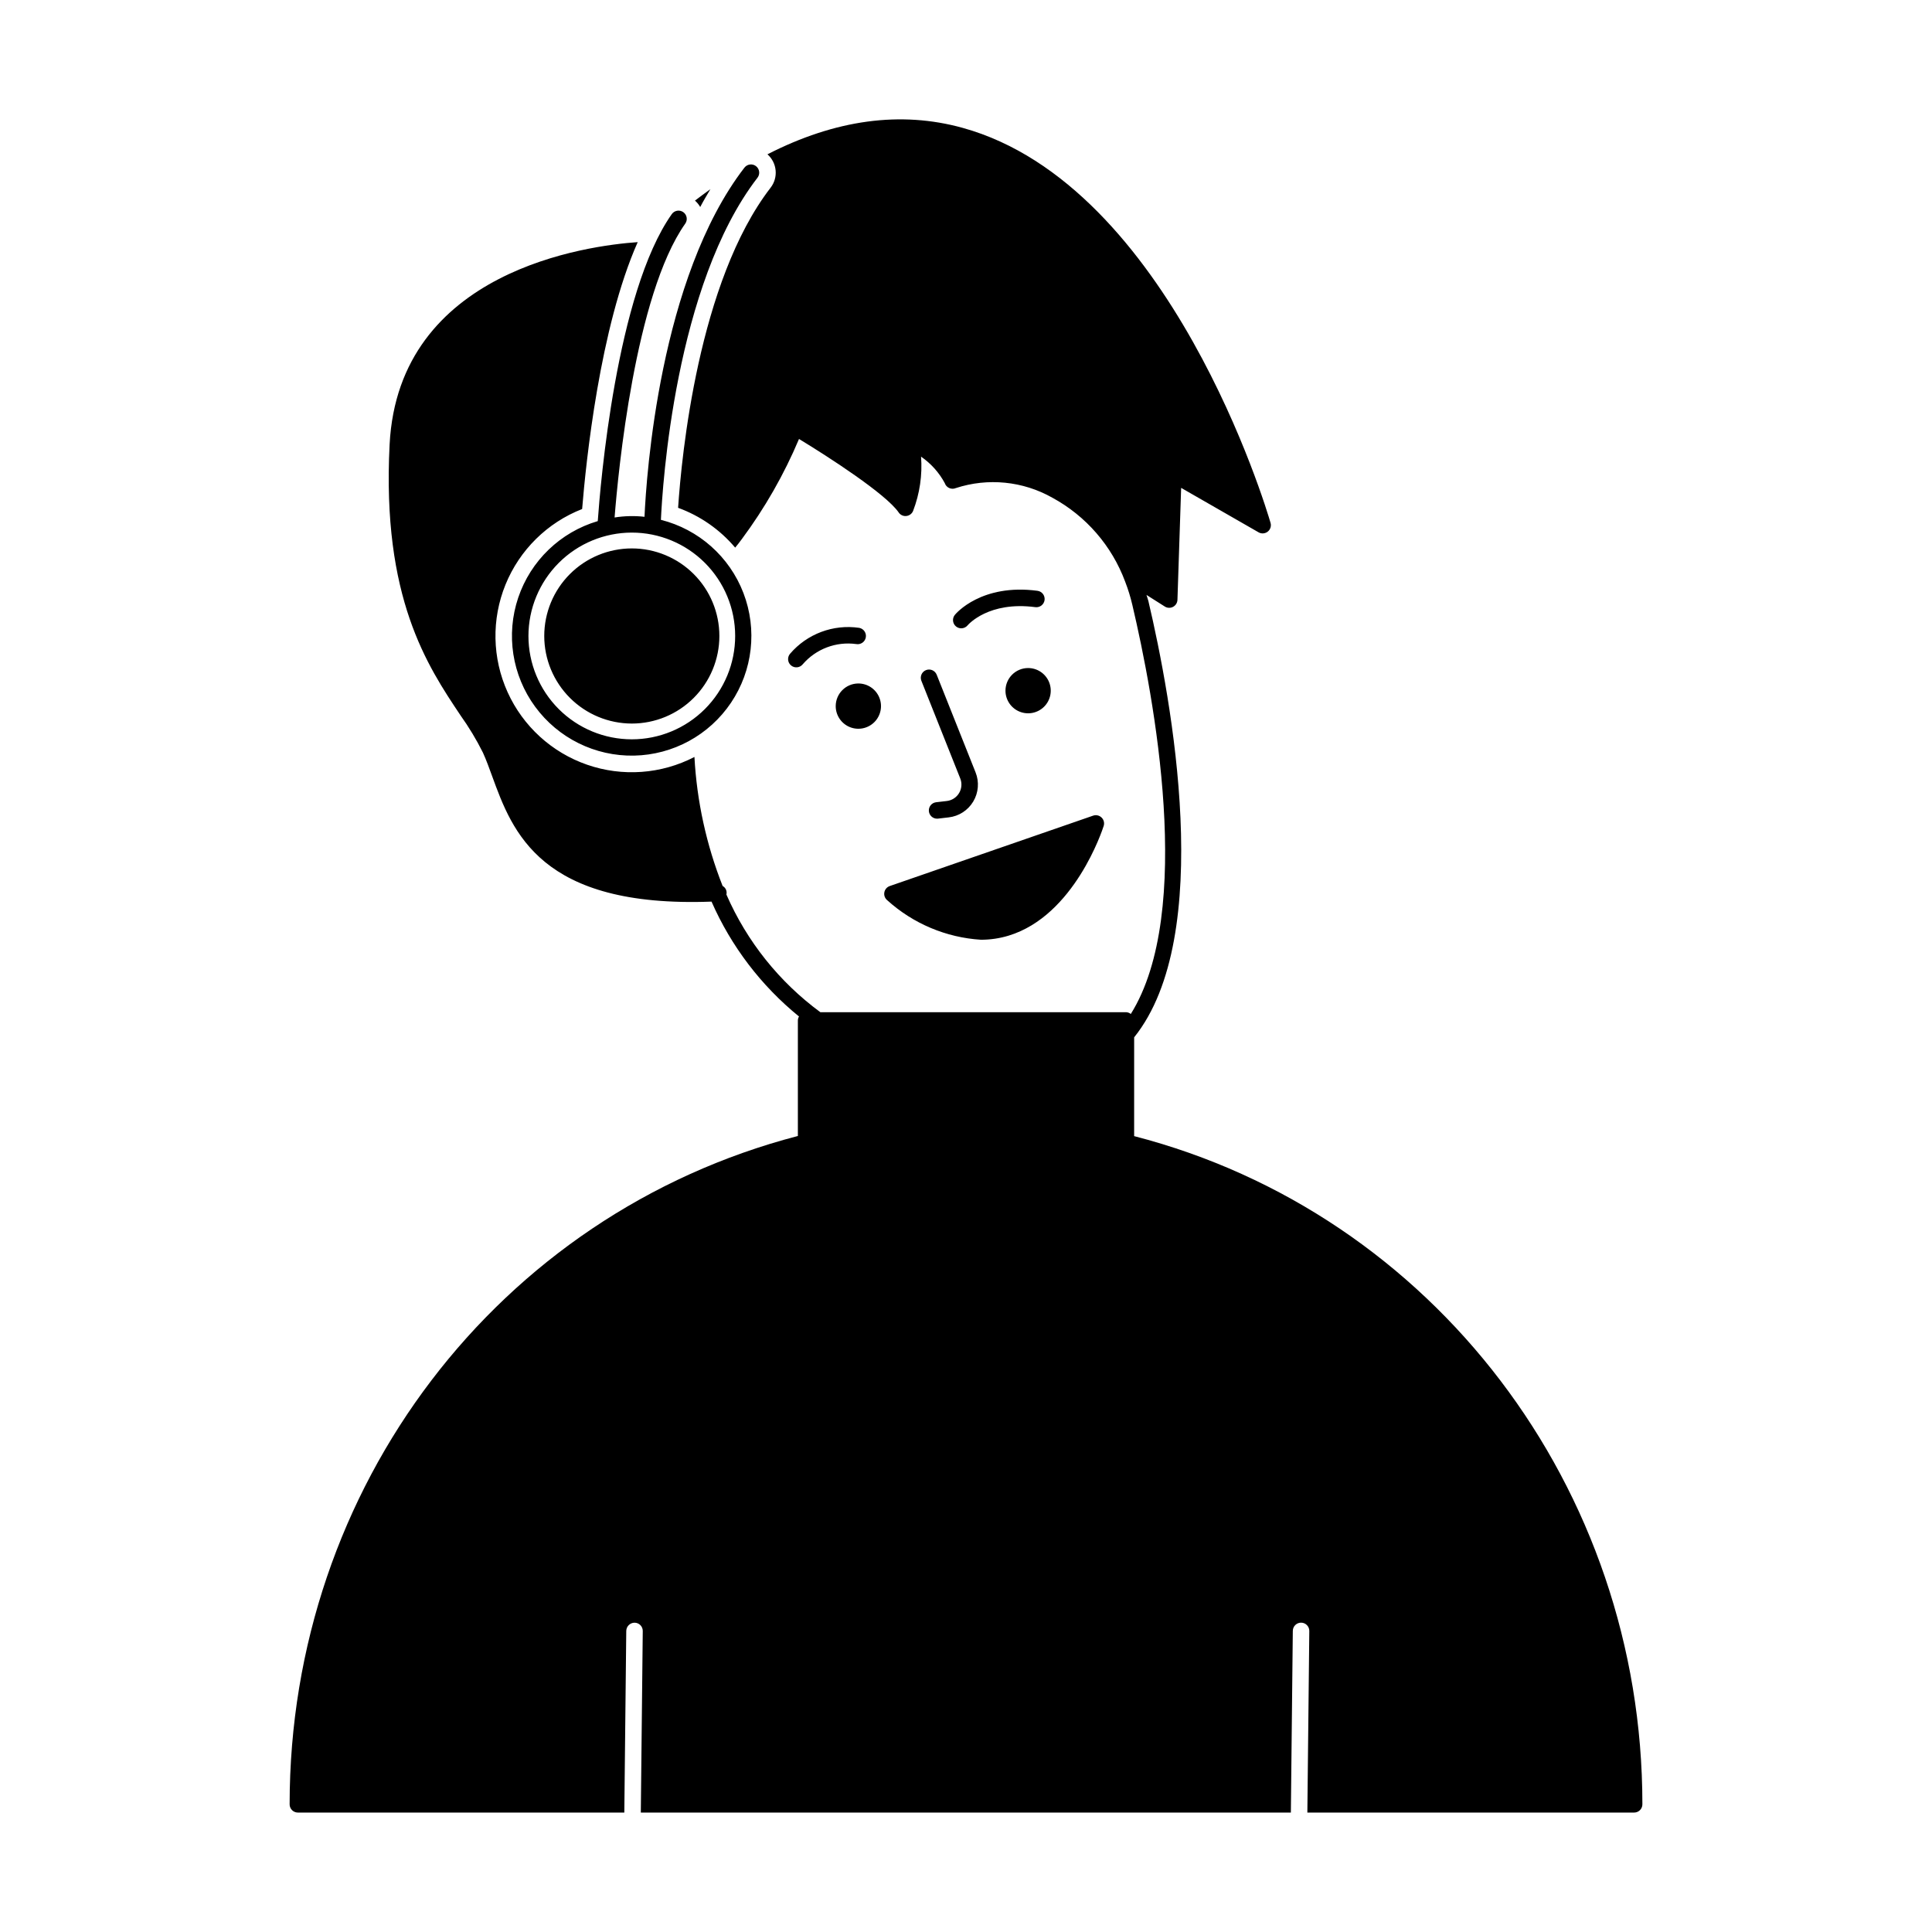<?xml version="1.0" encoding="UTF-8"?>
<!-- Uploaded to: SVG Repo, www.svgrepo.com, Generator: SVG Repo Mixer Tools -->
<svg fill="#000000" width="800px" height="800px" version="1.1" viewBox="144 144 512 512" xmlns="http://www.w3.org/2000/svg">
 <path d="m392.23 322.8 10.309 25.891c1.008 2.527 0.777 5.383-0.617 7.719s-3.797 3.891-6.504 4.203l-2.828 0.328c-0.086 0.012-0.168 0.016-0.254 0.016-1.156 0-2.113-0.902-2.18-2.059s0.781-2.164 1.93-2.297l2.828-0.328c1.355-0.156 2.559-0.934 3.254-2.102 0.699-1.172 0.812-2.598 0.312-3.863l-10.305-25.891h-0.004c-0.438-1.121 0.109-2.387 1.227-2.828 1.117-0.445 2.383 0.094 2.832 1.211zm18.23 4.234c0 2.426 1.461 4.613 3.703 5.543 2.242 0.93 4.824 0.414 6.539-1.301 1.715-1.715 2.227-4.293 1.301-6.535-0.93-2.242-3.117-3.703-5.543-3.703-3.312 0.004-5.996 2.688-6 5.996zm-44.988 4.094c0 2.426 1.461 4.613 3.703 5.543 2.242 0.926 4.82 0.414 6.539-1.301 1.715-1.715 2.231-4.297 1.301-6.539-0.93-2.242-3.117-3.703-5.543-3.703-3.312 0.004-5.996 2.688-6 6zm12.883 49.383c-0.137 0.785 0.168 1.578 0.793 2.078 6.852 6.191 15.605 9.879 24.824 10.453 2.484 0 4.953-0.367 7.328-1.09 17.457-5.312 24.879-28.102 25.188-29.07 0.25-0.785 0.035-1.648-0.559-2.223-0.59-0.578-1.457-0.773-2.238-0.504l-53.898 18.656c-0.754 0.262-1.305 0.91-1.438 1.699zm-66.918-44.762c6.152 0 12.055-2.445 16.406-6.797 4.352-4.356 6.797-10.258 6.797-16.41 0-6.156-2.445-12.059-6.797-16.41-4.352-4.352-10.254-6.797-16.406-6.797-6.156 0-12.059 2.445-16.41 6.797-4.352 4.352-6.797 10.254-6.797 16.41 0.004 6.152 2.453 12.051 6.805 16.402 4.348 4.352 10.25 6.797 16.402 6.805zm20.824-141.61c-1.359 0.961-2.723 1.988-4.086 3.023 0.555 0.484 1.023 1.059 1.391 1.695 0.844-1.621 1.773-3.164 2.695-4.719zm-29.848 87.957c0.68-9.656 4.894-60.504 19.617-81.355h-0.004c0.699-0.984 2.062-1.219 3.047-0.523 0.984 0.695 1.223 2.059 0.527 3.043-13.324 18.875-17.793 65.965-18.73 77.879 2.625-0.418 5.293-0.48 7.93-0.184 0.488-10.871 3.981-63.34 26.484-92.535h0.004c0.738-0.949 2.106-1.125 3.059-0.391s1.133 2.102 0.402 3.059c-21.922 28.434-25.207 81.926-25.602 90.672 10.02 2.523 18.18 9.766 21.875 19.414 3.695 9.648 2.465 20.492-3.305 29.062-5.769 8.574-15.352 13.797-25.68 14.008-10.332 0.207-20.113-4.629-26.223-12.961-6.113-8.328-7.781-19.113-4.481-28.902 3.305-9.789 11.168-17.359 21.078-20.285zm-18.371 30.441c0 7.262 2.887 14.23 8.023 19.367s12.105 8.023 19.371 8.023c7.262 0 14.23-2.887 19.367-8.023s8.023-12.105 8.023-19.371c0-7.262-2.887-14.23-8.023-19.367s-12.102-8.023-19.367-8.023c-7.262 0.008-14.227 2.894-19.363 8.031-5.133 5.137-8.023 12.098-8.031 19.363zm87.672-2.148c-6.898-1.016-13.84 1.586-18.367 6.894-0.766 0.934-0.629 2.309 0.301 3.074 0.934 0.766 2.309 0.633 3.074-0.301 3.508-4.078 8.84-6.102 14.172-5.375 1.184 0.223 2.32-0.555 2.547-1.734 0.23-1.184-0.543-2.328-1.727-2.559zm47.199-9.824c-14.836-1.957-21.574 6.027-21.855 6.367-0.77 0.93-0.641 2.309 0.289 3.078s2.309 0.637 3.078-0.289c0.227-0.262 5.625-6.43 17.922-4.824 0.578 0.082 1.164-0.07 1.629-0.422 0.465-0.352 0.77-0.879 0.848-1.457 0.074-0.578-0.086-1.164-0.441-1.625-0.359-0.461-0.887-0.758-1.469-0.828zm25.645 144.52 0.004-26.184c21.57-26.879 9.906-89.562 3.773-115.61-0.129-0.555-0.355-1.078-0.504-1.629l4.852 3.074c0.66 0.422 1.496 0.453 2.188 0.086 0.695-0.367 1.137-1.074 1.164-1.859l0.98-29.672 20.508 11.773v0.004c0.77 0.441 1.734 0.375 2.438-0.176 0.699-0.555 0.996-1.473 0.746-2.332-1.059-3.648-26.629-89.457-81.578-104.67-16.457-4.562-33.773-2.191-51.746 7.004h-0.004c2.57 2.269 2.934 6.144 0.832 8.855-19.172 24.867-23.594 71.109-24.508 84.828h0.004c5.871 2.141 11.082 5.777 15.121 10.551 0.578-0.711 1.152-1.41 1.77-2.273 6.094-8.203 11.18-17.109 15.148-26.523 7.856 4.769 23.047 14.582 26.414 19.477h-0.004c0.449 0.668 1.238 1.031 2.035 0.934 0.801-0.086 1.488-0.602 1.789-1.348 1.758-4.578 2.477-9.488 2.109-14.375 2.621 1.805 4.777 4.207 6.285 7.012 0.191 0.578 0.617 1.051 1.176 1.301 0.555 0.25 1.191 0.258 1.75 0.016 8.508-2.781 17.793-1.855 25.586 2.551 8.91 4.84 15.766 12.746 19.297 22.258 0.773 1.996 1.406 4.047 1.895 6.137 5.727 24.316 16.512 81.352-0.402 108.42-0.371-0.297-0.828-0.465-1.301-0.473h-80.977c-10.898-8.02-19.484-18.773-24.891-31.176 0.109-0.48 0.051-0.984-0.172-1.426-0.191-0.355-0.48-0.652-0.836-0.855-4.309-10.918-6.832-22.461-7.465-34.18-8.797 4.559-19.082 5.301-28.445 2.055-9.363-3.246-16.98-10.195-21.07-19.223-4.09-9.023-4.289-19.336-0.555-28.512 3.738-9.18 11.078-16.422 20.309-20.027 1.023-12.621 4.699-48.164 14.727-70.73-12.977 0.895-63.383 7.356-65.75 53.637-2.074 40.598 9.98 58.609 18.781 71.762h-0.004c2.238 3.133 4.231 6.438 5.953 9.883 0.863 1.898 1.633 4.012 2.441 6.234 5.394 14.789 12.758 34.949 58.145 33.254v0.004c5.195 11.844 13.145 22.281 23.18 30.441-0.188 0.312-0.293 0.676-0.301 1.043v30.625c-79.453 20.691-134.69 93.074-134.69 177.11v0.004c-0.004 0.578 0.227 1.133 0.637 1.543 0.41 0.41 0.969 0.641 1.547 0.641h86.512l0.516-48.156c0.031-1.199 1.012-2.156 2.211-2.16 1.207 0.012 2.176 1 2.16 2.207l-0.516 48.109h172.27l0.516-48.156h0.004c0.004-0.582 0.238-1.137 0.652-1.543 0.414-0.406 0.973-0.633 1.555-0.625 0.582 0.004 1.137 0.242 1.539 0.66 0.406 0.414 0.629 0.973 0.621 1.555l-0.516 48.109h86.598c0.582 0 1.137-0.23 1.547-0.641 0.41-0.41 0.641-0.965 0.641-1.543 0-83.879-55.484-156.62-134.69-177.08z"/>
</svg>